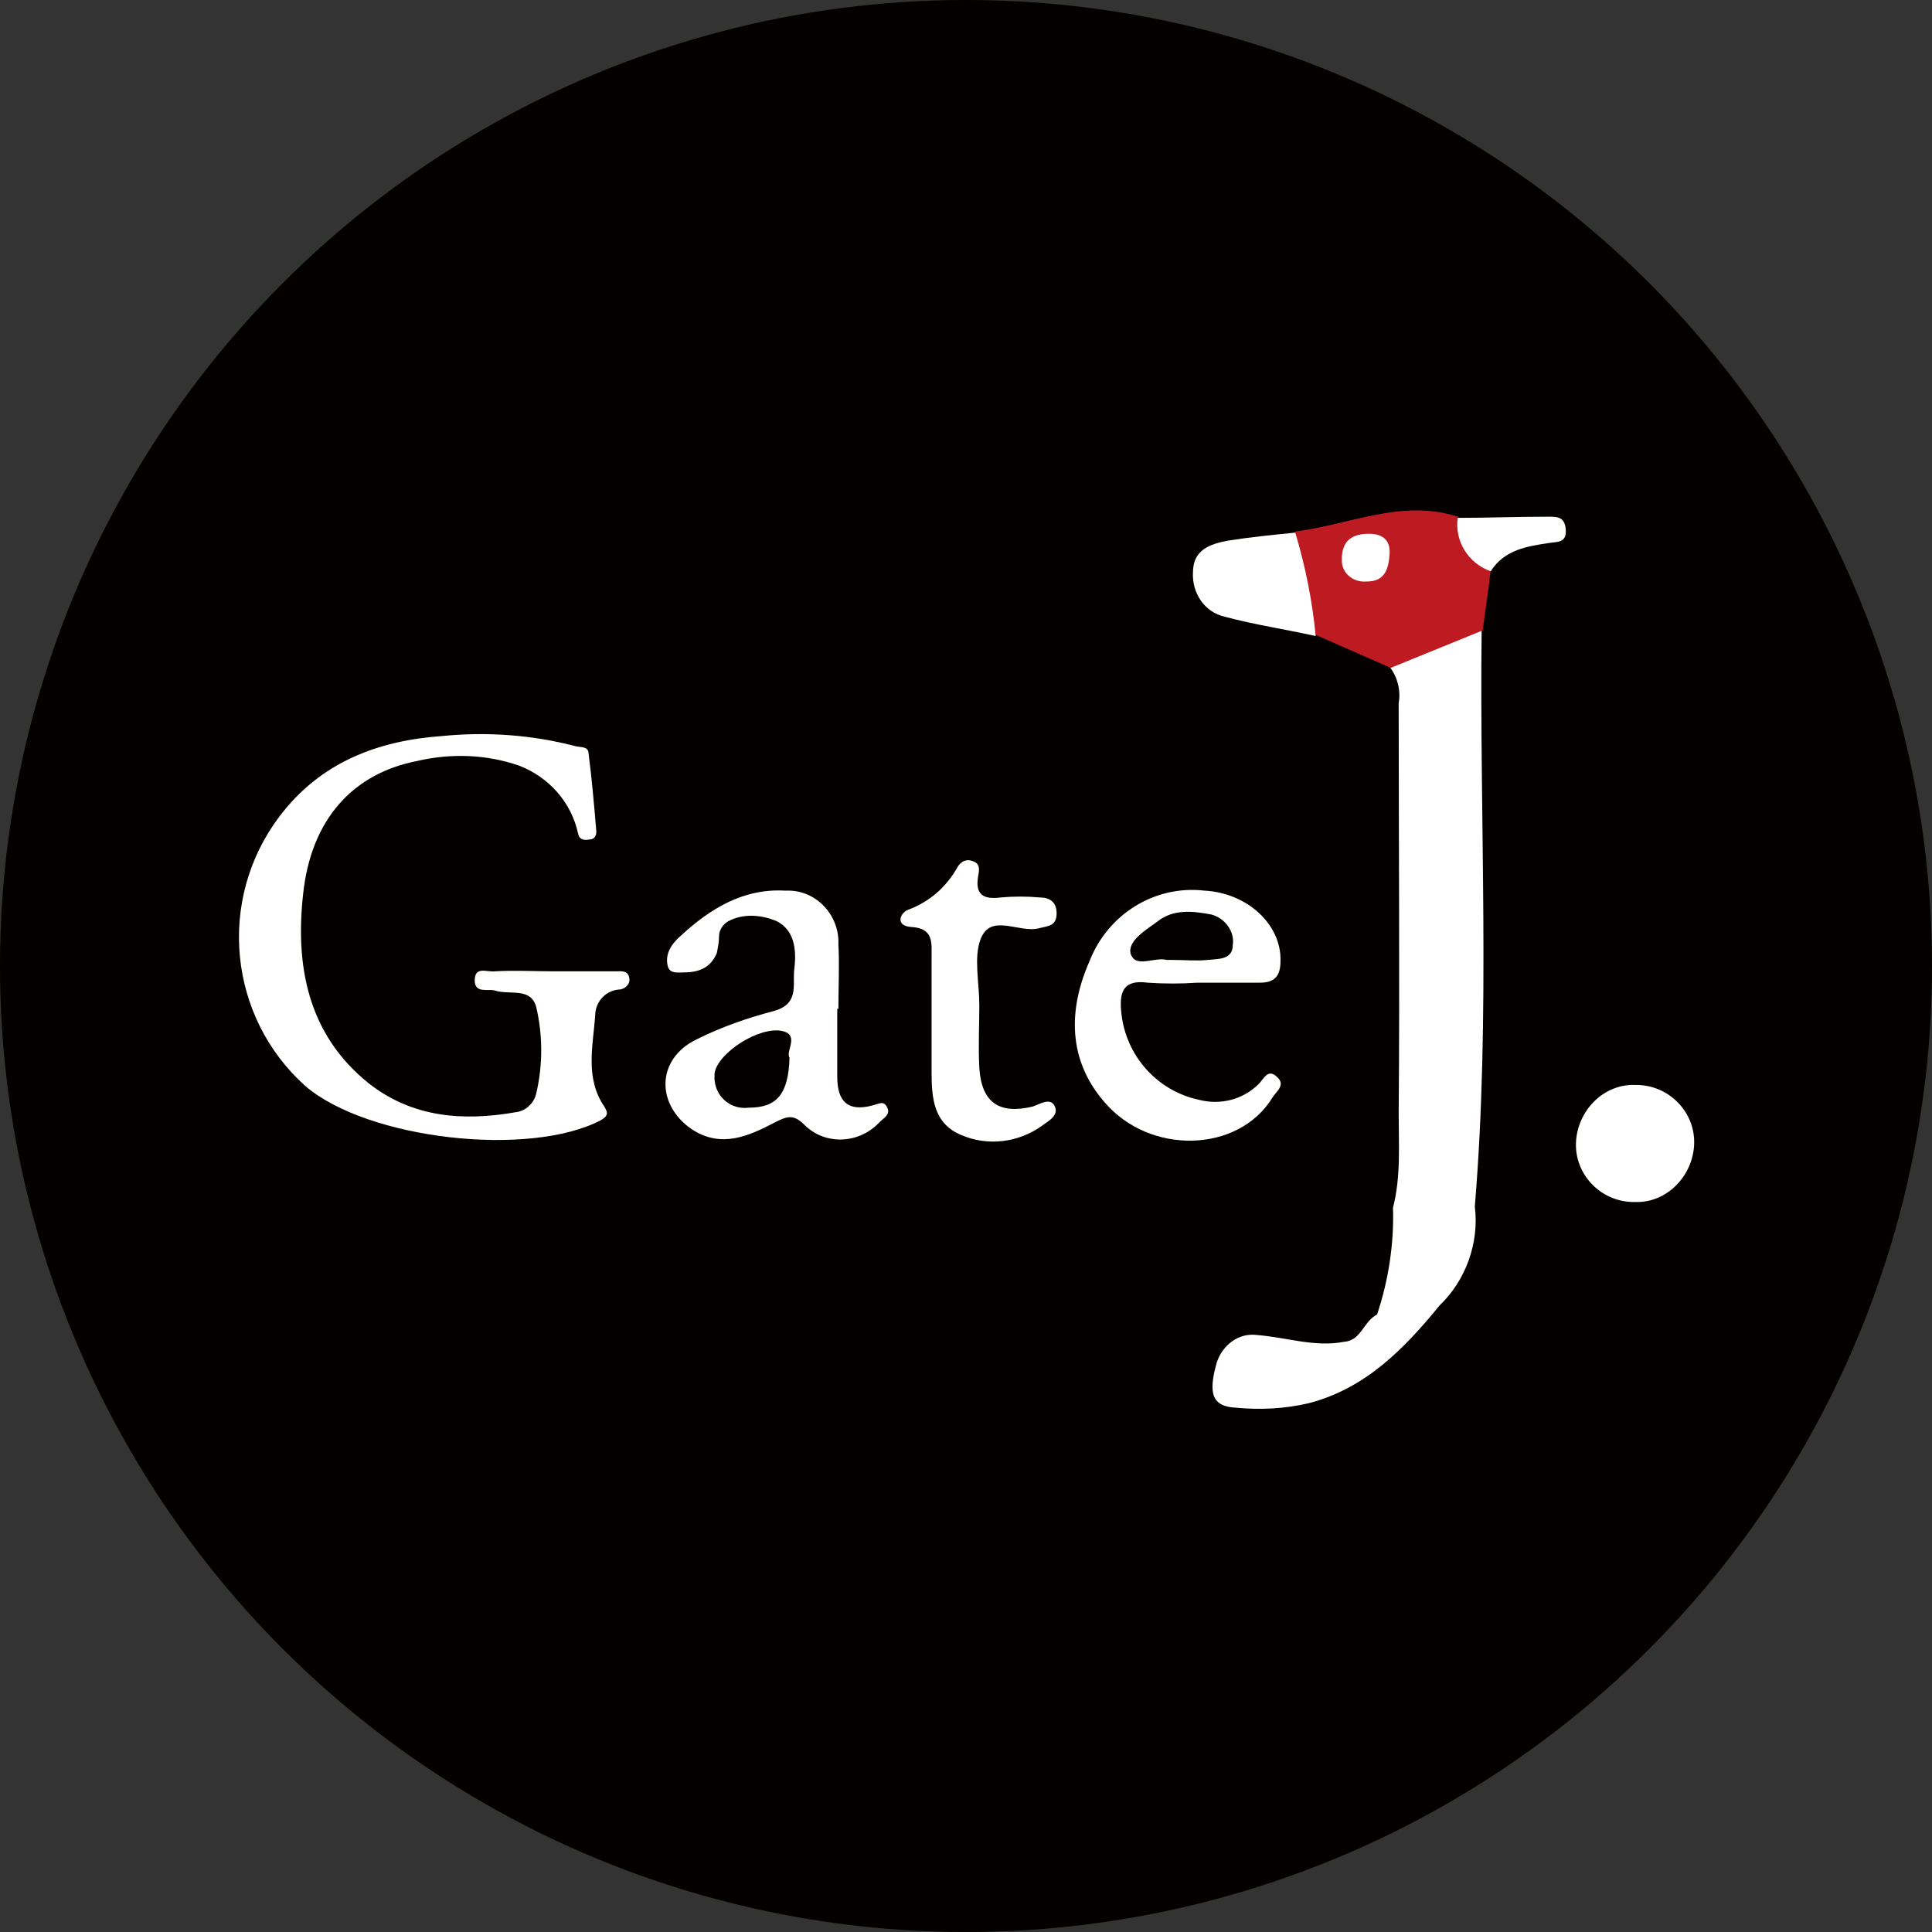 <?xml version="1.0" encoding="utf-8"?>
<!-- Generator: Adobe Illustrator 25.4.1, SVG Export Plug-In . SVG Version: 6.00 Build 0)  -->
<svg version="1.1" id="レイヤー_1" xmlns="http://www.w3.org/2000/svg" xmlns:xlink="http://www.w3.org/1999/xlink" x="0px"
	 y="0px" width="170px" height="170px" viewBox="0 0 170 170" style="enable-background:new 0 0 170 170;" xml:space="preserve">
<rect x="0" y="0" width="170" height="170" fill="#333333" stroke="none"/>
<style type="text/css">
	.st0{fill:#040000;}
	.st1{fill:#FFFFFF;}
	.st2{fill:#BD1A21;}
</style>
<g transform="matrix(1, 0, 0, 1, 0, 0)">
	<circle id="楕円形_1-2" class="st0" cx="85" cy="85" r="85"/>
</g>
<g id="LOGO" transform="translate(-123.428 -71.933)">
	<path id="パス_1" class="st1" d="M244.6,187.6c1-3,1.5-6.2,1.4-9.4c0.7-2.7,0.5-5.5,0.5-8.3c0.1-12,0-24,0-36.1
		c0.2-1.1-0.1-2.3-0.8-3.2c2.4-1.8,4.9-3.4,8.1-3.3c-0.2,16.9,0.8,33.9-0.6,50.8c0.4,3.2-0.8,6.5-3.1,8.7c-3.1,3.8-6.5,7.3-11.5,8.6
		c-2.1,0.5-4.3,0.6-6.4,0.4c-2.1-0.1-2.5-1.2-1.7-4c0.5-1.5,1.9-2.6,3.5-2.4c2.6,0.2,5.1,1.1,7.7,0.6
		C243.2,189.9,243.4,188.2,244.6,187.6z"/>
	<path id="パス_2" class="st1" d="M172.1,157.4c1.8,0,3.6,0,5.5,0c0.5,0,1.1-0.1,1.2,0.6c0.1,0.5-0.3,0.9-0.8,1c0,0-0.1,0-0.1,0
		c-1.2,0.1-2.1,1.1-2.1,2.3c-0.2,2.7-0.9,5.5,0.8,8c0.3,0.5,0.4,0.8-0.3,1.2c-6.3,3.3-20.5,1.7-26-3c-6.8-6.1-7.8-16.4-2.3-23.7
		c3.6-4.8,8.7-6.7,14.3-7.1c4-0.4,8-0.1,11.8,0.9c0.4,0.1,1,0,1.1,0.5c0.3,2.3,0.5,4.6,0.7,7c0,0.4-0.2,0.7-0.6,0.7
		c-0.5,0.1-0.9,0-1-0.5c-0.6-2.8-2.6-5-5.2-6c-2.9-1-6-1.1-9-0.4c-5.6,1.1-9.3,5.1-10,11.7c-0.7,6.3,0.4,12.3,5.7,16.6
		c3.9,3.1,8.4,3.4,13,2.6c0.9-0.1,1.6-0.8,1.8-1.6c0.6-2.5,0.6-5.2,0-7.7c-0.5-1.7-2.3-1-3.6-1.4c-0.6-0.2-1.8,0.3-1.8-0.9
		c0-1.3,1.1-0.7,1.8-0.8C168.8,157.3,170.4,157.4,172.1,157.4z"/>
	<path id="パス_3" class="st2" d="M253.9,127.4c-2.7,1.1-5.4,2.2-8.1,3.3l-6.6-2.9c-1.4-2.8-2.1-6-1.8-9.1
		c4.8-0.6,9.4-2.9,14.3-1.3c0.8,1.7,1.8,3.3,2.9,4.7C254.4,123.9,254.1,125.7,253.9,127.4z"/>
	<path id="パス_4" class="st1" d="M209.6,160.4c0,1.8-0.1,3.6,0,5.5c0.2,3.1,1.8,4.1,4.7,3.4c0.6-0.2,1.5-0.8,1.9-0.1
		c0.5,0.9-0.6,1.4-1.1,1.8c-2.1,1.5-4.8,1.8-7.1,0.8c-2.4-1-2.6-3.2-2.6-5.5c0-3.4,0-6.8,0-10.1c0-1.3,0.2-2.6-1.8-2.7
		c-1.4-0.1-1-1.2-0.3-1.5c1.9-0.7,3.4-2,4.4-3.8c0.3-0.5,0.8-0.7,1.3-0.5c0.7,0.2,0.6,0.8,0.5,1.3c-0.3,1.7,0.5,2.1,2,1.9
		c1.1-0.1,2.3-0.1,3.4,0c0.9,0,1.5,0.4,1.5,1.4c0,1.1-0.7,1.1-1.5,1.3c-1.8,0.5-4.3-1.4-5.2,1C209.1,156.2,209.6,158.4,209.6,160.4
		L209.6,160.4z"/>
	<path id="パス_5" class="st1" d="M267.2,177.7c-2.9,0-5.2-2.4-5.1-5.2s2.4-5.2,5.2-5.1c0,0,0.1,0,0.1,0c2.9,0,5.2,2.4,5.1,5.2
		s-2.4,5.2-5.2,5.1C267.3,177.7,267.2,177.7,267.2,177.7z"/>
	<path id="パス_6" class="st1" d="M237.4,118.8c0.9,3,1.5,6,1.8,9.1c-2.7-0.6-5.4-1-8-1.7c-1.8-0.4-2.9-2.1-2.8-3.9
		c0-2,1.5-2.5,3.1-2.8C233.4,119.2,235.4,119,237.4,118.8z"/>
	<path id="パス_7" class="st1" d="M254.6,122.2c-2-0.7-3.2-2.7-2.9-4.7c2.6,0,5.2-0.1,7.8-0.1c0.8,0,1.6-0.1,1.7,1.1
		c0.1,1.2-0.7,1.1-1.4,1.2C257.8,120,255.8,120.3,254.6,122.2z"/>
	<path id="パス_8" class="st1" d="M201.5,169.4c-0.3-0.7-0.8-0.3-1.3-0.2c-2.2,0.6-3.1-0.4-3.1-2.5c0-2,0-4,0-6h0.1
		c0-1.9,0.1-3.8,0-5.7c0.1-2.5-1.9-4.7-4.4-4.7c-0.1,0-0.2,0-0.3,0c-3.7-0.2-6.6,1.6-9.2,4c-0.8,0.7-1.4,1.6-1.1,2.7
		c0.2,0.6,0.8,0.5,1.3,0.5c1.3,0,2.4-0.3,3-1.7c0.1-0.5,0.2-1,0.2-1.5c0-0.5,0.3-1,0.8-1.3c1.3-0.7,2.9-0.6,4.3,0
		c1.7,0.9,1.7,2.8,1.5,4.4c-0.1,1.3,0.4,2.9-1.8,3.5c-2.3,0.6-4.6,1.4-6.8,2.5c-3.5,1.7-3.6,5.7-0.4,7.9c2.6,1.7,5,0.6,7.3-0.6
		c1-0.5,1.6-0.8,2.6,0.2c1.8,1.8,4.7,1.7,6.5-0.1c0.1-0.1,0.1-0.1,0.2-0.2C201.2,170.3,201.8,170,201.5,169.4z M192.9,165
		c-0.1,3.2-1.1,4.4-3.6,4.4c-1.5,0.2-2.9-0.9-3-2.5c0-0.1,0-0.2,0-0.3c-0.1-1.6,3.3-4.1,5.6-4C194,162.8,192.5,164.4,192.9,165
		L192.9,165z"/>
	<path id="パス_9" class="st1" d="M234.2,167.3c-1.4,1.4-3.4,1.9-5.3,1.4c-3.7-0.8-6.4-3.9-6.8-7.6c-0.2-1.8,0.1-3,2.3-2.7
		c1.5,0.1,2.9,0.1,4.4,0c1.8,0,3.6,0,5.5,0c1.3,0,1.8-0.6,1.8-1.9c0.1-3.2-2.9-6-6.7-6.2c-4.4-0.5-8.5,2.1-10.1,6.2
		c-1.9,4.3-1.9,8.7,1.3,12.4c4,4.7,11.8,4.5,14.8-0.4c0.3-0.5,1.2-1.1,0.4-1.8C235,165.9,234.6,166.9,234.2,167.3z M225.3,153
		c1.4-1.1,3.1-0.9,4.7-0.6c1.2,0.3,2.1,1.5,1.9,2.7c0,1.3-1.3,1.2-2.2,1.3c-1,0.1-2.1,0-3.1,0c-0.2,0-0.3,0-0.5,0
		c-1.1-0.3-2.8,0.8-3.2-0.6C222.7,154.7,224.2,153.8,225.3,153L225.3,153z"/>
	<path id="パス_10" class="st1" d="M243.9,118.9c1.1,0,1.9,0.5,1.8,1.8s-0.4,2.4-2,2.4c-1.1,0.1-2.1-0.6-2.2-1.7
		c0-0.2,0-0.3,0-0.5C241.6,119.5,242.4,118.9,243.9,118.9z"/>
</g>
</svg>
